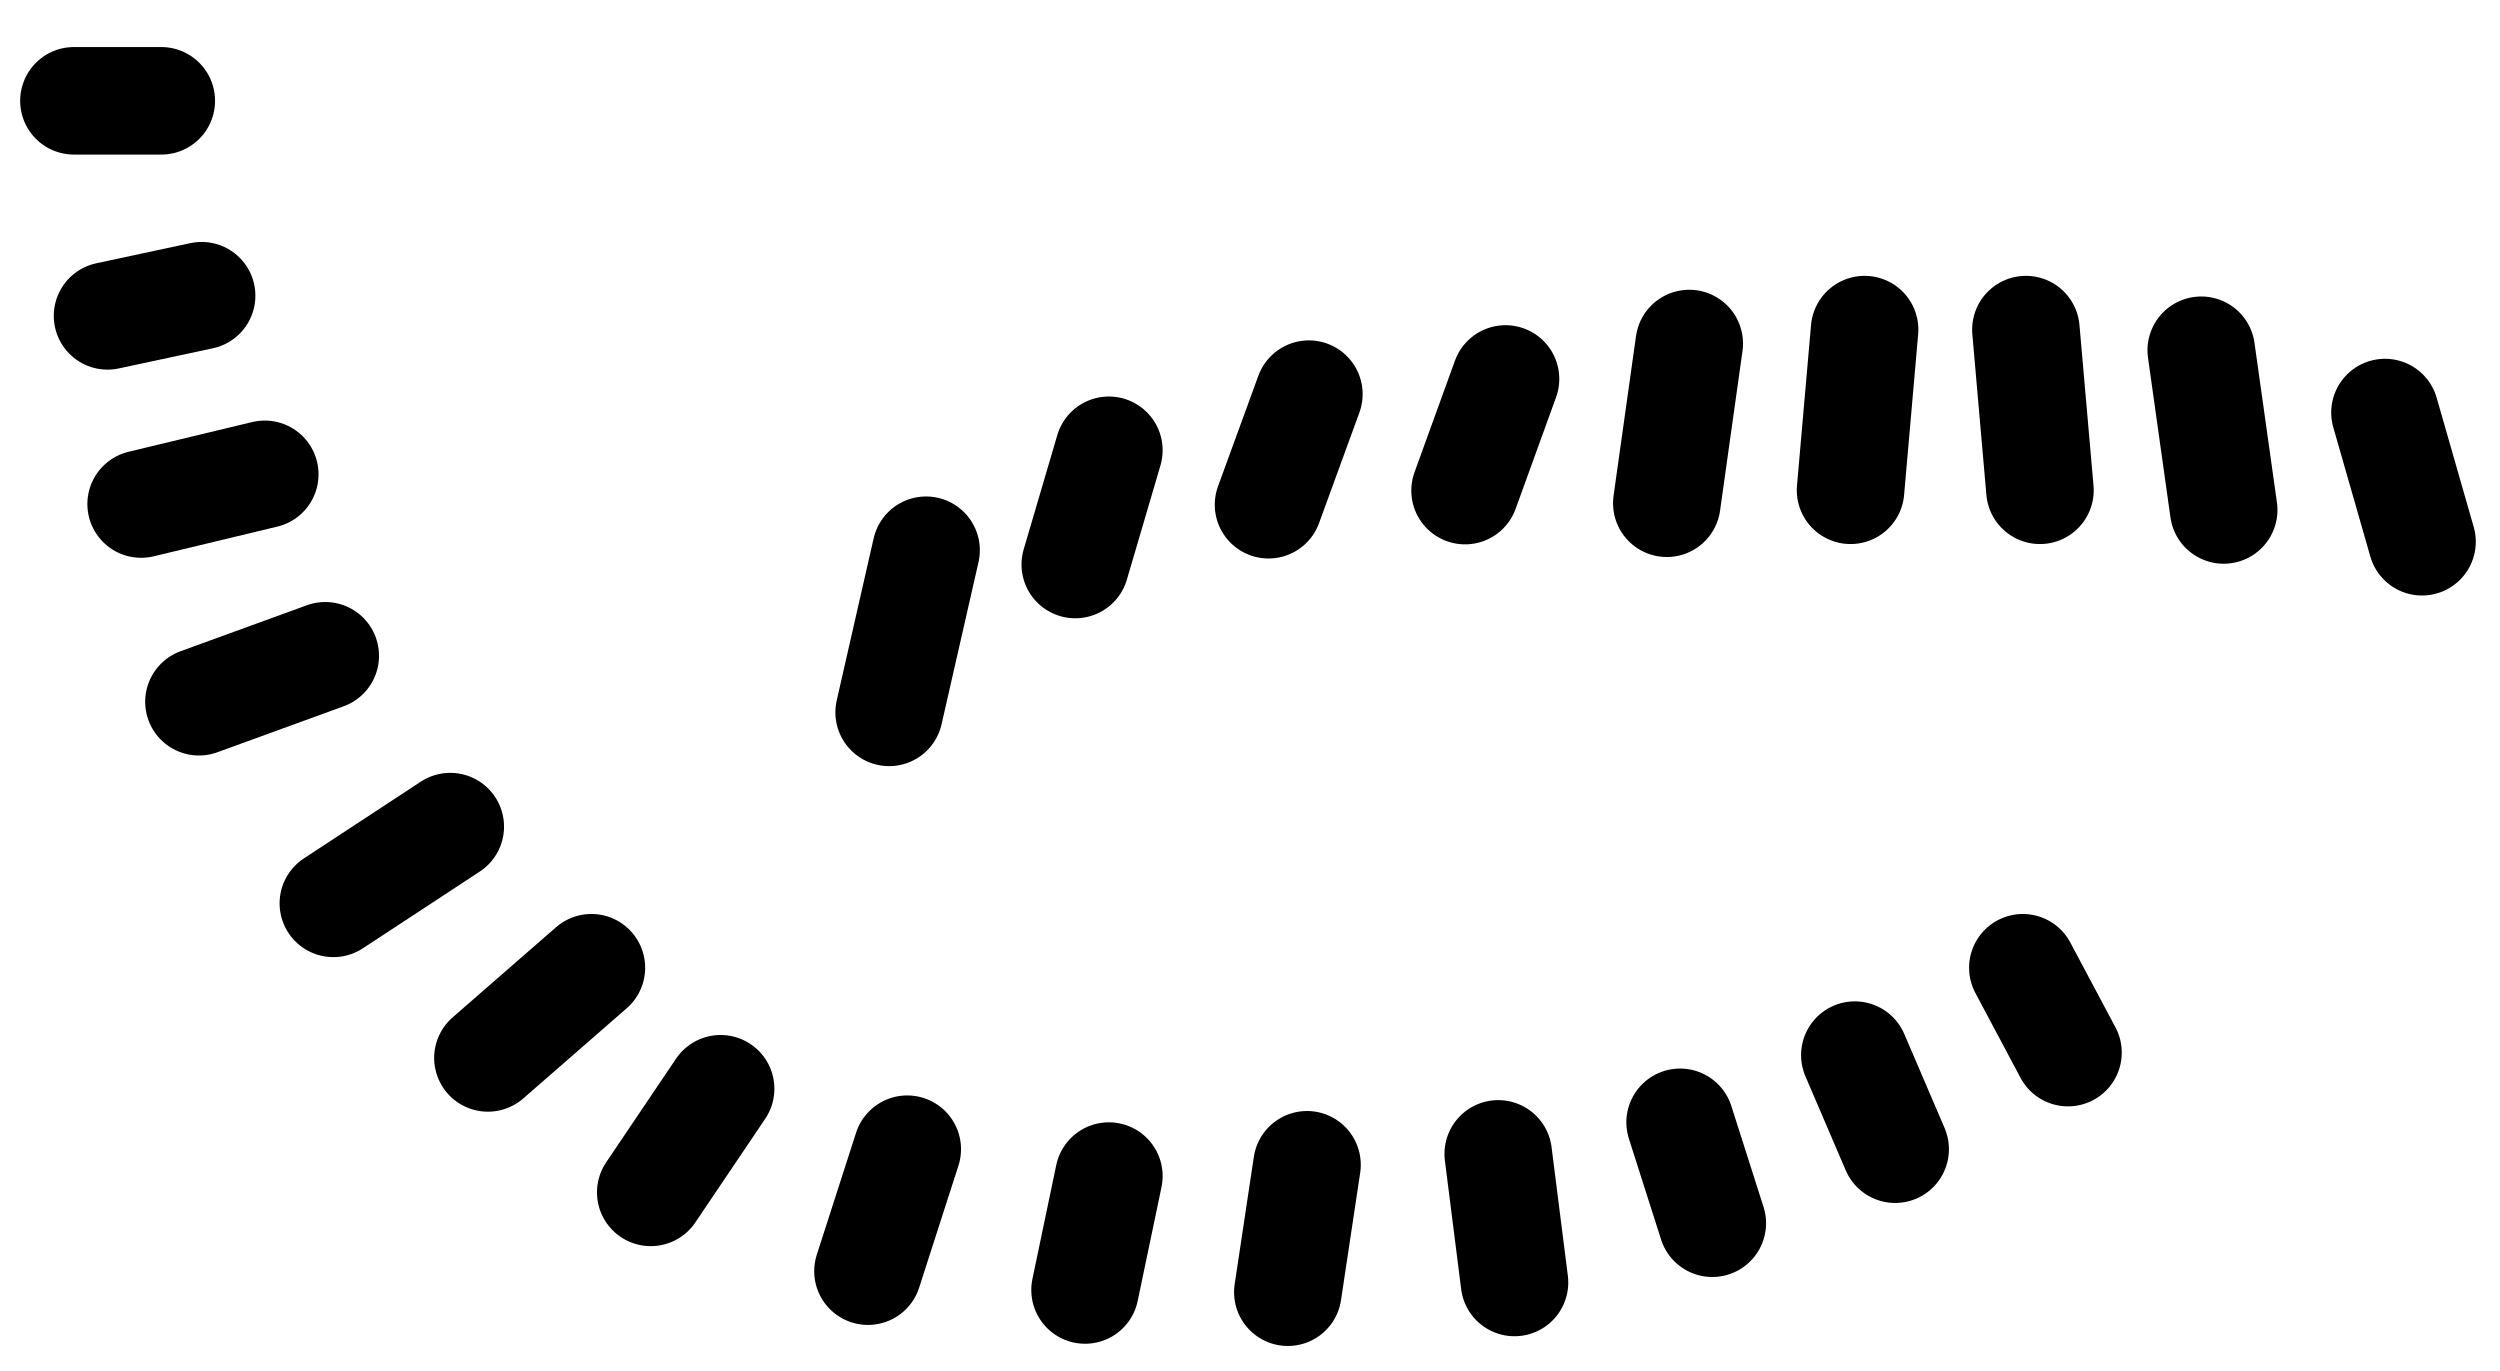 <svg width="372px" height="204px" viewBox="0 0 372 204" version="1.1" xmlns="http://www.w3.org/2000/svg" xmlns:xlink="http://www.w3.org/1999/xlink">
        <g id="All-customizable-items" stroke="none" stroke-width="1" fill="none" fill-rule="evenodd" stroke-linecap="round" stroke-linejoin="round">
        <g id="Beard/-2" transform="translate(-361, -662)" stroke="#000000" stroke-width="16">
            <g id="beard-2" transform="translate(371.134, 672.094)">
                <line x1="266.273" y1="38.906" x2="266.273" y2="62.906" id="Path" transform="translate(266.273, 50.906) rotate(5) translate(-266.273, -50.906) "></line>
                <line x1="292.365" y1="38.906" x2="292.365" y2="62.906" id="Path" transform="translate(292.365, 50.906) scale(-1, 1) rotate(5) translate(-292.365, -50.906) "></line>
                <line x1="239.557" y1="40.906" x2="239.557" y2="64.906" id="Path" transform="translate(239.557, 52.906) rotate(8) translate(-239.557, -52.906) "></line>
                <line x1="319.081" y1="41.906" x2="319.081" y2="65.906" id="Path" transform="translate(319.081, 53.906) scale(-1, 1) rotate(8) translate(-319.081, -53.906) "></line>
                <line x1="211.426" y1="45.807" x2="210.217" y2="63.436" id="Path" transform="translate(210.926, 54.807) rotate(16) translate(-210.926, -54.807) "></line>
                <line x1="347.507" y1="50.906" x2="347.507" y2="70.906" id="Path" transform="translate(347.507, 60.906) scale(-1, 1) rotate(16) translate(-347.507, -60.906) "></line>
                <line x1="181.845" y1="48.15" x2="181.526" y2="65.663" id="Path" transform="translate(182.026, 56.663) rotate(19) translate(-182.026, -56.663) "></line>
                <line x1="151.49" y1="56.719" x2="153.222" y2="74.354" id="Path" transform="translate(152.696, 65.498) rotate(22) translate(-152.696, -65.498) "></line>
                <line x1="122.838" y1="71.62" x2="126.78" y2="96.048" id="Path" transform="translate(124.838, 84.12) rotate(22) translate(-124.838, -84.12) "></line>
                <line x1="9.589" y1="-1.014" x2="5.143" y2="11.202" id="Path" transform="translate(7.5, 5) rotate(70) translate(-7.5, -5) "></line>
                <line x1="13.993" y1="28.409" x2="12.024" y2="42.591" id="Path" transform="translate(13.004, 35.352) rotate(70) translate(-13.004, -35.352) "></line>
                <line x1="20.994" y1="53.296" x2="18.856" y2="72.095" id="Path" transform="translate(19.994, 62.796) rotate(70) translate(-19.994, -62.796) "></line>
                <line x1="28.866" y1="80.906" x2="28.866" y2="100.906" id="Path" transform="translate(28.866, 90.906) rotate(70) translate(-28.866, -90.906) "></line>
                <line x1="46.2" y1="108.632" x2="50.981" y2="128.886" id="Path" transform="translate(48.481, 118.386) rotate(70) translate(-48.481, -118.386) "></line>
                <line x1="66.824" y1="131.559" x2="74.169" y2="150.617" id="Path" transform="translate(70.669, 140.617) rotate(70) translate(-70.669, -140.617) "></line>
                <line x1="86.899" y1="152.384" x2="97.834" y2="167.428" id="Path" transform="translate(92.334, 159.428) rotate(70) translate(-92.334, -159.428) "></line>
                <line x1="114.537" y1="164.255" x2="129.593" y2="175.956" id="Path" transform="translate(122.093, 169.956) rotate(70) translate(-122.093, -169.956) "></line>
                <line x1="146.239" y1="168.97" x2="160.954" y2="178.099" id="Path" transform="translate(153.454, 173.099) rotate(70) translate(-153.454, -173.099) "></line>
                <line x1="174.944" y1="168.323" x2="191.788" y2="177.49" id="Path" transform="translate(183.288, 172.49) rotate(70) translate(-183.288, -172.49) "></line>
                <line x1="204.901" y1="169.193" x2="223.711" y2="173.461" id="Path" transform="translate(214.271, 171.04) rotate(70) translate(-214.271, -171.04) "></line>
                <line x1="234.715" y1="164.529" x2="250.464" y2="165.164" id="Path" transform="translate(242.734, 164.396) rotate(70) translate(-242.734, -164.396) "></line>
                <line x1="260.929" y1="154.234" x2="276.137" y2="153.384" id="Path" transform="translate(268.63, 154.096) rotate(70) translate(-268.63, -154.096) "></line>
                <line x1="286.893" y1="141.147" x2="301.056" y2="139.152" id="Path" transform="translate(294.049, 140.364) rotate(70) translate(-294.049, -140.364) "></line>
            </g>
        </g>
    </g>
</svg>